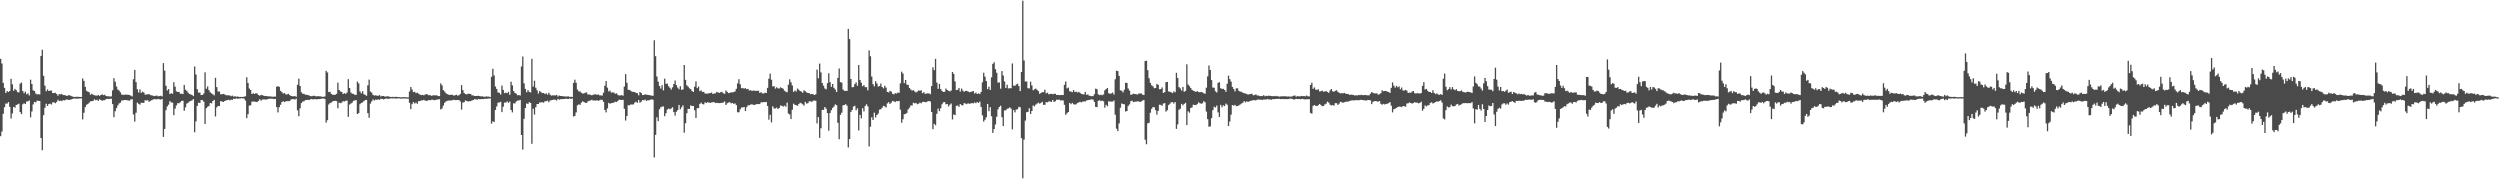 <?xml version="1.0" encoding="UTF-8"?>
<svg xmlns="http://www.w3.org/2000/svg" width="1920" height="150">
  <path d="M0 45.170h1v59.411H0zM1 48.785h1v52.216H1zM2 63.626h1v23.763H2zM3 67.507h1v14.821H3zM4 71.423h1v8.105H4zM5 69.920h1v9.661H5zM6 70.652h1v7.784H6zM7 69.840h1v12.210H7zM8 60.517h1v30.543H8zM9 64.791h1v22.329H9zM10 69.666h1v12.449H10zM11 68.234h1v14.495H11zM12 69.235h1v11.382H12zM13 70.755h1v9.435H13zM14 70.948h1v8.679H14zM15 64.185h1v21.876H15zM16 63.383h1v24.248H16zM17 69.895h1v10.168H17zM18 71.606h1v7.696H18zM19 70.366h1v9.499H19zM20 72.430h1v5.544H20zM21 71.665h1v6.150H21zM22 73.333h1v3.819H22zM23 61.208h1v28.891H23zM24 64.524h1v21.056H24zM25 69.373h1v10.817H25zM26 69.883h1v8.402H26zM27 71.841h1v6.836H27zM28 72.569h1v4.737H28zM29 72.280h1v5.135H29zM30 72.529h1v5.052H30zM31 42.941h1v63.038H31zM32 38.215h1v77.126H32zM33 58.216h1v30.265H33zM34 65.793h1v16.998H34zM35 70.110h1v9.570H35zM36 68.669h1v12.713H36zM37 69.900h1v10.015H37zM38 69.599h1v10.039H38zM39 69.592h1v10.665H39zM40 71.427h1v7.209H40zM41 71.477h1v7.114H41zM42 71.272h1v8.040H42zM43 72.132h1v6.213H43zM44 73.525h1v3.102H44zM45 72.253h1v5.306H45zM46 72.505h1v4.821H46zM47 72.104h1v5.570H47zM48 73.007h1v3.869H48zM49 72.998h1v4.164H49zM50 73.341h1v3.336H50zM51 73.727h1v2.561H51zM52 73.132h1v3.611H52zM53 73.161h1v3.525H53zM54 73.609h1v2.839H54zM55 74.069h1v2.003H55zM56 74.342h1v1.311H56zM57 74.473h1v1.195H57zM58 74.267h1v1.495H58zM59 74.329h1v1.426H59zM60 74.341h1v1.387H60zM61 74.507h1v1.049H61zM62 74.427h1v1.160H62zM63 60.218h1v31.463H63zM64 62.093h1v24.497H64zM65 66.718h1v15.554H65zM66 69.749h1v10.755H66zM67 70.404h1v9.526H67zM68 70.855h1v8.022H68zM69 72.766h1v5.068H69zM70 71.963h1v5.750H70zM71 72.688h1v4.889H71zM72 73.152h1v3.150H72zM73 73.391h1v3.606H73zM74 73.471h1v3.117H74zM75 72.974h1v4.543H75zM76 73.693h1v2.553H76zM77 72.840h1v3.998H77zM78 72.521h1v4.779H78zM79 73.057h1v3.966H79zM80 72.777h1v4.186H80zM81 73.726h1v2.341H81zM82 73.964h1v1.938H82zM83 73.928h1v2.141H83zM84 74.178h1v1.650H84zM85 73.988h1v1.854H85zM86 69.360h1v10.617H86zM87 60.055h1v29.935H87zM88 62.765h1v22.676H88zM89 66.429h1v16.638H89zM90 68.777h1v12.205H90zM91 69.607h1v9.830H91zM92 70.907h1v7.962H92zM93 72.678h1v4.517H93zM94 72.797h1v4.322H94zM95 72.870h1v3.953H95zM96 72.667h1v4.100H96zM97 72.701h1v4.313H97zM98 72.754h1v4.361H98zM99 72.968h1v4.388H99zM100 73.450h1v2.951H100zM101 74.013h1v2.147H101zM102 60.873h1v27.025H102zM103 53.633h1v39.734H103zM104 63.062h1v23.498H104zM105 68.568h1v10.271H105zM106 71.083h1v8.646H106zM107 68.676h1v11.686H107zM108 71.335h1v7.532H108zM109 70.394h1v8.634H109zM110 71.004h1v7.960H110zM111 72.699h1v4.294H111zM112 72.530h1v4.628H112zM113 72.430h1v4.531H113zM114 72.223h1v6.002H114zM115 73.042h1v4.474H115zM116 73.234h1v3.718H116zM117 73.452h1v3.046H117zM118 73.841h1v2.234H118zM119 73.559h1v2.673H119zM120 73.390h1v2.952H120zM121 73.963h1v2.015H121zM122 73.781h1v2.522H122zM123 73.549h1v2.920H123zM124 74.019h1v2.015H124zM125 48.448h1v56.738H125zM126 54.296h1v44.732H126zM127 65.863h1v18.748H127zM128 69.462h1v12.245H128zM129 68.387h1v12.009H129zM130 72.245h1v5.410H130zM131 71.580h1v7.118H131zM132 71.995h1v6.840H132zM133 63.126h1v25.343H133zM134 66.559h1v16.882H134zM135 70.120h1v10.893H135zM136 70.668h1v8.590H136zM137 70.528h1v8.792H137zM138 72.001h1v6.479H138zM139 71.950h1v5.551H139zM140 72.226h1v5.133H140zM141 65.223h1v19.883H141zM142 68.842h1v13.580H142zM143 69.821h1v9.723H143zM144 71.162h1v7.750H144zM145 72.119h1v5.879H145zM146 72.556h1v4.945H146zM147 72.923h1v4.205H147zM148 73.791h1v2.290H148zM149 51.070h1v50.498H149zM150 57.242h1v36.003H150zM151 68.526h1v12.814H151zM152 71.136h1v7.712H152zM153 71.143h1v7.960H153zM154 72.995h1v3.856H154zM155 72.907h1v3.978H155zM156 71.837h1v6.313H156zM157 55.551h1v39.613H157zM158 68.129h1v14.980H158zM159 66.406h1v15.613H159zM160 69.261h1v12.102H160zM161 70.933h1v8.175H161zM162 71.709h1v7.718H162zM163 72.404h1v5.159H163zM164 73.246h1v3.434H164zM165 59.745h1v29.685H165zM166 66.930h1v15.565H166zM167 70.294h1v11.069H167zM168 70.266h1v11.185H168zM169 72.328h1v5.362H169zM170 72.450h1v5.455H170zM171 72.089h1v6.242H171zM172 72.425h1v5.186H172zM173 73.121h1v4.102H173zM174 73.189h1v3.736H174zM175 73.210h1v3.368H175zM176 73.324h1v3.757H176zM177 73.867h1v2.669H177zM178 73.412h1v3.264H178zM179 74.175h1v1.598H179zM180 73.956h1v2.061H180zM181 74.313h1v1.257H181zM182 74.041h1v1.781H182zM183 74.421h1v1.242H183zM184 74.408h1v1.226H184zM185 74.465h1v1.011H185zM186 74.459h1v1.038H186zM187 74.249h1v1.479H187zM188 73.921h1v3.322H188zM189 59.315h1v31.480H189zM190 63.672h1v24.014H190zM191 68.018h1v13.062H191zM192 69.118h1v11.731H192zM193 72.178h1v5.851H193zM194 71.574h1v6.492H194zM195 72.117h1v5.809H195zM196 71.597h1v6.687H196zM197 71.840h1v6.571H197zM198 72.953h1v4.496H198zM199 73.503h1v2.739H199zM200 72.859h1v4.527H200zM201 73.126h1v3.333H201zM202 73.480h1v2.869H202zM203 73.756h1v2.647H203zM204 73.734h1v2.755H204zM205 73.982h1v2.203H205zM206 73.940h1v2.013H206zM207 74.075h1v1.652H207zM208 74.112h1v1.696H208zM209 74.291h1v1.544H209zM210 74.197h1v1.942H210zM211 74.209h1v1.699H211zM212 66.688h1v15.605H212zM213 66.140h1v20.205H213zM214 66.727h1v15.597H214zM215 69.757h1v10.734H215zM216 70.738h1v7.652H216zM217 71.861h1v5.855H217zM218 71.371h1v6.994H218zM219 72.487h1v5.405H219zM220 72.474h1v5.120H220zM221 72.052h1v5.654H221zM222 73.017h1v4.529H222zM223 73.733h1v2.689H223zM224 73.867h1v2.283H224zM225 73.989h1v2.162H225zM226 73.771h1v2.679H226zM227 74.316h1v1.410H227zM228 65.098h1v19.653H228zM229 60.366h1v28.910H229zM230 66.065h1v17.070H230zM231 70.864h1v8.293H231zM232 71.985h1v6.037H232zM233 72.034h1v5.710H233zM234 72.767h1v4.174H234zM235 72.750h1v3.985H235zM236 73.026h1v3.609H236zM237 73.352h1v3.518H237zM238 73.836h1v2.349H238zM239 73.859h1v2.293H239zM240 73.565h1v2.813H240zM241 73.591h1v2.560H241zM242 73.943h1v2.215H242zM243 73.972h1v2.352H243zM244 73.849h1v2.212H244zM245 73.966h1v2.161H245zM246 74.049h1v1.806H246zM247 74.324h1v1.339H247zM248 74.361h1v1.296H248zM249 74.091h1v1.884H249zM250 54.450h1v39.721H250zM251 55.633h1v36.679H251zM252 70.725h1v9.483H252zM253 70.490h1v8.686H253zM254 72.130h1v6.563H254zM255 72.760h1v5.140H255zM256 72.854h1v4.718H256zM257 72.693h1v4.734H257zM258 72.054h1v5.636H258zM259 63.449h1v19.681H259zM260 69.136h1v9.725H260zM261 70.214h1v9.021H261zM262 70.634h1v8.184H262zM263 72.204h1v5.506H263zM264 71.529h1v6.376H264zM265 72.093h1v5.343H265zM266 71.057h1v6.200H266zM267 60.836h1v28.926H267zM268 67.576h1v12.739H268zM269 71.001h1v8.550H269zM270 71.985h1v6.823H270zM271 72.031h1v5.386H271zM272 72.803h1v4.365H272zM273 72.869h1v3.997H273zM274 62.624h1v24.939H274zM275 64.074h1v22.768H275zM276 70.209h1v9.800H276zM277 71.693h1v7.358H277zM278 70.115h1v8.510H278zM279 72.400h1v5.271H279zM280 72.835h1v4.034H280zM281 73.579h1v3.122H281zM282 65.539h1v21.332H282zM283 61.122h1v29.290H283zM284 70.324h1v9.241H284zM285 71.176h1v6.703H285zM286 72.852h1v3.542H286zM287 73.431h1v3.768H287zM288 73.186h1v3.320H288zM289 73.491h1v3.153H289zM290 73.562h1v2.751H290zM291 73.032h1v3.595H291zM292 74.062h1v1.750H292zM293 73.658h1v2.342H293zM294 73.715h1v2.630H294zM295 74.066h1v2.003H295zM296 74.174h1v1.447H296zM297 73.902h1v1.906H297zM298 74.089h1v1.826H298zM299 74.359h1v1.258H299zM300 74.551h1v1.045H300zM301 74.347h1v1.241H301zM302 74.606h1v1.000H302zM303 74.334h1v1.258H303zM304 74.406h1v1.314H304zM305 74.500h1v1.012H305zM306 74.476h1v1.000H306zM307 74.766h1v1.000H307zM308 74.702h1v1.000H308zM309 74.673h1v1.000H309zM310 74.573h1v1.000H310zM311 74.670h1v1.000H311zM312 74.740h1v1.000H312zM313 74.792h1v1.000H313zM314 70.242h1v8.734H314zM315 66.837h1v16.980H315zM316 68.699h1v11.284H316zM317 70.755h1v7.623H317zM318 70.464h1v9.063H318zM319 71.600h1v7.153H319zM320 71.093h1v8.631H320zM321 71.935h1v5.737H321zM322 72.582h1v5.069H322zM323 73.061h1v4.033H323zM324 72.793h1v4.337H324zM325 73.224h1v3.446H325zM326 72.643h1v4.605H326zM327 72.255h1v5.220H327zM328 72.586h1v4.651H328zM329 73.193h1v3.598H329zM330 73.045h1v3.966H330zM331 73.628h1v3.007H331zM332 73.246h1v3.349H332zM333 73.097h1v3.980H333zM334 73.336h1v3.371H334zM335 73.167h1v3.505H335zM336 73.797h1v2.416H336zM337 73.823h1v2.410H337zM338 64.033h1v20.027H338zM339 65.587h1v17.733H339zM340 69.281h1v11.842H340zM341 70.235h1v8.650H341zM342 71.597h1v6.366H342zM343 72.293h1v5.113H343zM344 72.730h1v4.463H344zM345 72.877h1v4.275H345zM346 72.782h1v4.299H346zM347 72.740h1v4.267H347zM348 73.424h1v3.170H348zM349 73.178h1v3.708H349zM350 72.778h1v4.072H350zM351 73.406h1v3.318H351zM352 73.092h1v3.736H352zM353 72.193h1v5.697H353zM354 65.351h1v18.816H354zM355 69.218h1v9.594H355zM356 71.363h1v7.121H356zM357 72.266h1v4.819H357zM358 72.483h1v5.126H358zM359 71.997h1v5.989H359zM360 72.044h1v5.656H360zM361 72.216h1v5.459H361zM362 73.283h1v3.851H362zM363 73.221h1v3.574H363zM364 73.751h1v2.413H364zM365 73.738h1v2.570H365zM366 73.631h1v2.936H366zM367 73.644h1v2.411H367zM368 73.791h1v2.442H368zM369 74.109h1v1.974H369zM370 73.945h1v2.133H370zM371 74.288h1v1.801H371zM372 74.269h1v1.511H372zM373 74.012h1v1.942H373zM374 74.185h1v1.589H374zM375 74.210h1v1.453H375zM376 74.515h1v1.000H376zM377 58.991h1v35.963H377zM378 52.807h1v40.349H378zM379 57.938h1v35.818H379zM380 66.410h1v18.000H380zM381 68.316h1v13.425H381zM382 70.983h1v7.873H382zM383 71.314h1v7.402H383zM384 72.589h1v5.596H384zM385 65.692h1v20.413H385zM386 69.026h1v12.941H386zM387 71.540h1v7.247H387zM388 71.095h1v7.678H388zM389 71.601h1v6.275H389zM390 70.518h1v8.428H390zM391 72.766h1v5.237H391zM392 62.786h1v21.710H392zM393 65.528h1v20.816H393zM394 69.891h1v9.440H394zM395 71.305h1v8.173H395zM396 71.957h1v5.969H396zM397 73.177h1v4.102H397zM398 72.981h1v4.200H398zM399 73.372h1v3.355H399zM400 51.024h1v52.639H400zM401 43.417h1v71.478H401zM402 64.000h1v27.245H402zM403 68.246h1v14.729H403zM404 70.841h1v8.600H404zM405 69.232h1v10.581H405zM406 70.553h1v7.874H406zM407 71.014h1v8.111H407zM408 45.212h1v65.217H408zM409 66.531h1v16.954H409zM410 62.011h1v25.987H410zM411 67.389h1v14.934H411zM412 69.323h1v10.599H412zM413 71.833h1v8.046H413zM414 69.903h1v8.805H414zM415 70.741h1v7.900H415zM416 71.550h1v6.917H416zM417 71.384h1v7.510H417zM418 72.251h1v5.586H418zM419 71.617h1v6.088H419zM420 72.730h1v4.528H420zM421 71.223h1v7.337H421zM422 72.706h1v4.518H422zM423 73.429h1v3.537H423zM424 73.239h1v3.515H424zM425 73.221h1v3.246H425zM426 73.331h1v3.382H426zM427 72.852h1v4.360H427zM428 74.087h1v1.826H428zM429 73.376h1v3.203H429zM430 73.715h1v2.456H430zM431 73.692h1v2.512H431zM432 74.008h1v2.041H432zM433 73.961h1v2.059H433zM434 74.142h1v1.586H434zM435 74.088h1v1.820H435zM436 73.981h1v2.030H436zM437 74.427h1v1.122H437zM438 74.302h1v1.617H438zM439 74.465h1v1.208H439zM440 63.645h1v25.875H440zM441 61.167h1v27.893H441zM442 63.556h1v22.774H442zM443 68.752h1v12.213H443zM444 70.166h1v9.971H444zM445 70.294h1v10.258H445zM446 71.231h1v7.636H446zM447 71.859h1v5.980H447zM448 71.751h1v6.585H448zM449 71.144h1v7.794H449zM450 70.992h1v8.051H450zM451 72.565h1v5.321H451zM452 72.542h1v4.862H452zM453 72.740h1v4.455H453zM454 73.200h1v3.430H454zM455 72.790h1v4.439H455zM456 72.507h1v4.629H456zM457 72.397h1v4.915H457zM458 72.875h1v4.080H458zM459 72.488h1v4.961H459zM460 73.238h1v3.769H460zM461 73.247h1v3.364H461zM462 73.369h1v3.312H462zM463 71.156h1v7.090H463zM464 65.863h1v18.584H464zM465 62.272h1v24.057H465zM466 67.253h1v15.981H466zM467 70.175h1v8.822H467zM468 69.588h1v10.142H468zM469 71.122h1v8.052H469zM470 70.896h1v8.170H470zM471 71.118h1v7.611H471zM472 72.024h1v6.122H472zM473 71.611h1v6.762H473zM474 72.822h1v4.673H474zM475 73.367h1v3.166H475zM476 73.274h1v3.445H476zM477 72.997h1v3.875H477zM478 73.528h1v3.134H478zM479 66.483h1v17.061H479zM480 56.941h1v35.608H480zM481 63.593h1v25.420H481zM482 68.933h1v11.861H482zM483 69.093h1v11.809H483zM484 69.785h1v10.381H484zM485 70.490h1v9.854H485zM486 70.570h1v9.581H486zM487 70.760h1v8.111H487zM488 71.329h1v6.817H488zM489 71.615h1v7.353H489zM490 73.234h1v3.616H490zM491 70.657h1v8.235H491zM492 71.484h1v6.573H492zM493 73.007h1v3.830H493zM494 72.872h1v4.162H494zM495 72.511h1v3.921H495zM496 72.633h1v4.881H496zM497 72.906h1v4.085H497zM498 72.984h1v4.047H498zM499 73.256h1v3.340H499zM500 73.439h1v2.859H500zM501 73.554h1v3.052H501zM502 30.949h1v89.982H502zM503 43.182h1v60.400H503zM504 58.747h1v31.373H504zM505 62.741h1v30.306H505zM506 66.017h1v17.928H506zM507 68.015h1v14.398H507zM508 65.436h1v16.393H508zM509 69.353h1v12.431H509zM510 60.433h1v28.813H510zM511 64.345h1v22.610H511zM512 64.216h1v19.962H512zM513 66.249h1v17.097H513zM514 67.441h1v16.474H514zM515 68.837h1v14.453H515zM516 67.057h1v15.334H516zM517 64.497h1v21.588H517zM518 61.849h1v26.951H518zM519 65.403h1v20.397H519zM520 67.285h1v17.295H520zM521 68.574h1v12.027H521zM522 66.182h1v17.747H522zM523 68.968h1v13.452H523zM524 68.684h1v12.246H524zM525 49.898h1v52.000H525zM526 61.353h1v33.304H526zM527 65.541h1v21.408H527zM528 66.507h1v17.113H528zM529 67.801h1v15.878H529zM530 68.475h1v12.410H530zM531 69.912h1v11.565H531zM532 70.675h1v10.728H532zM533 66.571h1v18.133H533zM534 62.493h1v28.075H534zM535 67.668h1v15.424H535zM536 66.476h1v16.578H536zM537 69.974h1v9.851H537zM538 69.408h1v9.438H538zM539 70.659h1v9.292H539zM540 70.505h1v9.678H540zM541 71.793h1v6.723H541zM542 71.922h1v7.236H542zM543 71.902h1v6.613H543zM544 71.651h1v7.088H544zM545 71.454h1v7.584H545zM546 71.046h1v7.613H546zM547 72.206h1v6.266H547zM548 71.802h1v6.619H548zM549 71.692h1v7.461H549zM550 70.582h1v8.387H550zM551 71.022h1v8.137H551zM552 71.324h1v7.870H552zM553 70.810h1v8.275H553zM554 70.495h1v8.441H554zM555 71.568h1v7.152H555zM556 72.080h1v5.829H556zM557 69.509h1v11.154H557zM558 70.490h1v8.875H558zM559 71.546h1v7.216H559zM560 71.319h1v7.185H560zM561 70.876h1v8.523H561zM562 70.952h1v8.125H562zM563 70.719h1v9.065H563zM564 70.181h1v9.224H564zM565 68.221h1v12.546H565zM566 64.008h1v22.226H566zM567 60.838h1v25.430H567zM568 64.693h1v19.293H568zM569 67.747h1v14.850H569zM570 67.702h1v14.765H570zM571 68.036h1v14.134H571zM572 67.689h1v17.621H572zM573 68.508h1v13.830H573zM574 68.270h1v12.618H574zM575 69.544h1v11.255H575zM576 69.166h1v11.110H576zM577 69.950h1v10.201H577zM578 69.493h1v10.965H578zM579 69.650h1v11.028H579zM580 69.858h1v10.309H580zM581 69.754h1v10.070H581zM582 69.638h1v10.332H582zM583 71.339h1v8.519H583zM584 70.779h1v7.831H584zM585 71.715h1v6.948H585zM586 71.756h1v6.619H586zM587 71.216h1v7.267H587zM588 71.403h1v6.861H588zM589 67.492h1v13.925H589zM590 60.428h1v31.472H590zM591 56.559h1v31.604H591zM592 61.261h1v32.758H592zM593 66.429h1v15.240H593zM594 66.096h1v17.141H594zM595 68.044h1v15.242H595zM596 67.030h1v15.615H596zM597 67.851h1v15.894H597zM598 67.980h1v14.895H598zM599 67.025h1v14.003H599zM600 67.564h1v13.710H600zM601 68.197h1v13.670H601zM602 69.696h1v11.405H602zM603 70.421h1v11.553H603zM604 70.878h1v7.972H604zM605 65.018h1v22.194H605zM606 60.943h1v26.944H606zM607 63.219h1v28.248H607zM608 65.637h1v18.642H608zM609 70.575h1v9.021H609zM610 69.518h1v11.022H610zM611 70.260h1v10.537H611zM612 68.008h1v13.251H612zM613 68.979h1v10.957H613zM614 69.863h1v9.080H614zM615 70.374h1v9.007H615zM616 71.221h1v8.930H616zM617 69.337h1v11.773H617zM618 70.102h1v8.125H618zM619 70.962h1v8.583H619zM620 71.444h1v7.825H620zM621 71.533h1v6.289H621zM622 72.329h1v5.447H622zM623 72.152h1v6.150H623zM624 72.398h1v4.974H624zM625 72.944h1v4.234H625zM626 72.458h1v4.971H626zM627 53.446h1v41.333H627zM628 60.179h1v29.710H628zM629 48.827h1v57.079H629zM630 55.586h1v42.943H630zM631 63.737h1v20.706H631zM632 65.797h1v18.576H632zM633 67.947h1v14.220H633zM634 68.620h1v14.877H634zM635 63.830h1v23.080H635zM636 56.265h1v44.120H636zM637 63.082h1v23.758H637zM638 66.674h1v17.960H638zM639 64.495h1v18.349H639zM640 67.424h1v14.411H640zM641 68.737h1v11.432H641zM642 70.661h1v10.137H642zM643 59.782h1v34.549H643zM644 52.605h1v54.355H644zM645 63.058h1v25.177H645zM646 63.478h1v23.072H646zM647 68.749h1v12.164H647zM648 69.715h1v10.914H648zM649 69.796h1v10.201H649zM650 69.817h1v11.404H650zM651 22.245h1v91.016H651zM652 30.022h1v76.774H652zM653 60.651h1v25.336H653zM654 67.001h1v17.407H654zM655 66.882h1v14.927H655zM656 64.606h1v16.626H656zM657 63.300h1v21.395H657zM658 65.837h1v17.349H658zM659 49.939h1v50.272H659zM660 61.414h1v26.821H660zM661 63.524h1v27.393H661zM662 66.277h1v16.871H662zM663 65.351h1v20.254H663zM664 66.938h1v14.397H664zM665 66.965h1v13.107H665zM666 69.364h1v12.301H666zM667 38.686h1v73.797H667zM668 43.205h1v54.131H668zM669 58.772h1v31.355H669zM670 64.605h1v27.537H670zM671 66.282h1v20.222H671zM672 62.393h1v27.843H672zM673 64.101h1v24.197H673zM674 66.575h1v20.614H674zM675 66.034h1v18.211H675zM676 64.221h1v19.704H676zM677 66.834h1v15.957H677zM678 67.892h1v13.344H678zM679 65.824h1v15.954H679zM680 67.286h1v15.234H680zM681 70.607h1v8.820H681zM682 70.985h1v7.504H682zM683 69.738h1v10.111H683zM684 70.333h1v8.449H684zM685 71.974h1v5.551H685zM686 72.443h1v5.397H686zM687 71.530h1v6.884H687zM688 71.898h1v5.730H688zM689 71.063h1v6.757H689zM690 71.248h1v6.234H690zM691 64.015h1v20.200H691zM692 55.055h1v39.195H692zM693 56.533h1v35.067H693zM694 63.841h1v23.892H694zM695 61.452h1v26.049H695zM696 64.978h1v21.690H696zM697 65.216h1v18.779H697zM698 67.514h1v15.212H698zM699 68.762h1v12.260H699zM700 69.604h1v11.442H700zM701 69.226h1v9.691H701zM702 70.229h1v9.187H702zM703 71.012h1v7.980H703zM704 70.356h1v9.668H704zM705 69.603h1v10.011H705zM706 69.583h1v9.230H706zM707 69.379h1v9.970H707zM708 71.563h1v6.742H708zM709 70.768h1v7.417H709zM710 72.038h1v6.475H710zM711 71.856h1v6.576H711zM712 71.702h1v6.143H712zM713 71.710h1v5.878H713zM714 72.344h1v5.644H714zM715 66.089h1v19.940H715zM716 51.640h1v47.597H716zM717 53.843h1v41.304H717zM718 45.200h1v50.986H718zM719 63.371h1v24.026H719zM720 68.209h1v15.192H720zM721 64.447h1v20.951H721zM722 68.332h1v14.805H722zM723 69.815h1v10.319H723zM724 70.592h1v8.013H724zM725 70.525h1v7.885H725zM726 68.000h1v12.143H726zM727 69.112h1v10.784H727zM728 69.737h1v12.016H728zM729 70.214h1v10.215H729zM730 69.545h1v9.956H730zM731 55.314h1v36.460H731zM732 56.740h1v31.177H732zM733 62.562h1v25.867H733zM734 69.146h1v12.159H734zM735 68.922h1v12.058H735zM736 67.535h1v14.513H736zM737 70.364h1v9.510H737zM738 68.010h1v12.758H738zM739 69.602h1v11.273H739zM740 70.558h1v8.640H740zM741 69.788h1v9.708H741zM742 69.775h1v10.199H742zM743 70.260h1v9.049H743zM744 70.787h1v8.940H744zM745 70.670h1v8.790H745zM746 70.271h1v8.888H746zM747 69.880h1v9.551H747zM748 71.845h1v6.783H748zM749 71.057h1v8.270H749zM750 72.202h1v6.151H750zM751 71.726h1v7.344H751zM752 72.224h1v5.806H752zM753 70.626h1v11.489H753zM754 63.255h1v25.323H754zM755 55.875h1v37.497H755zM756 58.900h1v33.052H756zM757 62.277h1v27.788H757zM758 68.444h1v11.390H758zM759 66.586h1v18.856H759zM760 69.088h1v13.231H760zM761 59.397h1v29.895H761zM762 49.065h1v53.028H762zM763 47.806h1v51.325H763zM764 53.146h1v42.510H764zM765 55.859h1v33.769H765zM766 63.444h1v20.508H766zM767 63.259h1v18.884H767zM768 68.110h1v13.090H768zM769 54.589h1v35.402H769zM770 58.020h1v38.810H770zM771 62.510h1v22.317H771zM772 67.532h1v17.156H772zM773 65.099h1v18.455H773zM774 67.939h1v15.316H774zM775 67.676h1v14.816H775zM776 67.803h1v15.593H776zM777 48.741h1v50.656H777zM778 65.671h1v18.870H778zM779 65.937h1v20.384H779zM780 64.875h1v19.305H780zM781 64.303h1v19.571H781zM782 66.103h1v15.943H782zM783 69.959h1v12.448H783zM784 55.312h1v50.773H784zM785 0.494h1v136.453H785zM786 46.428h1v60.774H786zM787 62.600h1v30.026H787zM788 62.528h1v23.662H788zM789 67.749h1v18.155H789zM790 67.925h1v15.247H790zM791 62.740h1v24.792H791zM792 65.638h1v19.616H792zM793 69.323h1v11.660H793zM794 68.536h1v13.154H794zM795 67.971h1v12.346H795zM796 68.961h1v10.600H796zM797 69.974h1v8.854H797zM798 72.077h1v7.541H798zM799 71.303h1v7.698H799zM800 70.811h1v7.353H800zM801 70.771h1v9.752H801zM802 68.890h1v11.620H802zM803 71.669h1v6.730H803zM804 71.148h1v7.516H804zM805 72.456h1v5.474H805zM806 72.126h1v5.742H806zM807 72.038h1v6.307H807zM808 72.331h1v4.481H808zM809 72.029h1v6.251H809zM810 72.048h1v5.725H810zM811 72.957h1v3.613H811zM812 72.880h1v3.819H812zM813 73.046h1v3.418H813zM814 72.989h1v4.232H814zM815 72.891h1v4.155H815zM816 73.005h1v4.157H816zM817 65.152h1v15.357H817zM818 62.562h1v25.612H818zM819 67.865h1v19.047H819zM820 67.270h1v18.768H820zM821 70.070h1v9.005H821zM822 70.360h1v9.685H822zM823 70.810h1v8.190H823zM824 69.171h1v10.914H824zM825 70.670h1v9.623H825zM826 70.325h1v9.777H826zM827 71.000h1v8.164H827zM828 70.557h1v8.093H828zM829 71.288h1v6.891H829zM830 72.113h1v6.507H830zM831 72.346h1v5.701H831zM832 72.524h1v5.425H832zM833 70.603h1v7.280H833zM834 72.817h1v4.390H834zM835 72.451h1v4.472H835zM836 73.461h1v3.270H836zM837 73.641h1v2.828H837zM838 73.950h1v2.347H838zM839 73.799h1v2.743H839zM840 72.323h1v5.987H840zM841 68.041h1v14.101H841zM842 68.480h1v13.802H842zM843 72.459h1v4.961H843zM844 73.086h1v3.942H844zM845 72.712h1v4.937H845zM846 73.183h1v4.067H846zM847 72.489h1v5.358H847zM848 69.378h1v13.298H848zM849 68.467h1v12.042H849zM850 67.588h1v14.043H850zM851 71.634h1v6.129H851zM852 71.959h1v6.079H852zM853 71.762h1v6.290H853zM854 71.090h1v6.914H854zM855 72.648h1v4.513H855zM856 60.888h1v27.244H856zM857 54.343h1v44.455H857zM858 54.575h1v46.102H858zM859 58.289h1v36.464H859zM860 69.369h1v13.366H860zM861 69.663h1v9.806H861zM862 70.947h1v8.955H862zM863 68.924h1v11.187H863zM864 63.609h1v22.058H864zM865 63.650h1v21.575H865zM866 67.971h1v13.328H866zM867 69.657h1v10.470H867zM868 72.871h1v4.846H868zM869 72.452h1v4.848H869zM870 71.914h1v6.512H870zM871 72.186h1v5.964H871zM872 72.318h1v5.784H872zM873 72.649h1v5.157H873zM874 71.914h1v5.939H874zM875 71.727h1v6.648H875zM876 71.769h1v6.118H876zM877 72.645h1v4.596H877zM878 73.025h1v3.745H878zM879 46.850h1v60.450H879zM880 46.620h1v64.162H880zM881 53.925h1v40.770H881zM882 60.126h1v34.185H882zM883 63.685h1v22.913H883zM884 65.560h1v18.043H884zM885 66.295h1v15.923H885zM886 67.766h1v14.619H886zM887 67.560h1v16.998H887zM888 64.387h1v23.658H888zM889 65.187h1v20.032H889zM890 68.553h1v11.897H890zM891 68.399h1v12.151H891zM892 67.097h1v14.212H892zM893 71.350h1v8.166H893zM894 70.760h1v8.444H894zM895 63.091h1v22.690H895zM896 62.920h1v21.698H896zM897 70.247h1v10.477H897zM898 70.427h1v9.286H898zM899 70.879h1v7.656H899zM900 71.504h1v6.938H900zM901 70.190h1v9.310H901zM902 70.872h1v7.492H902zM903 55.894h1v43.058H903zM904 59.884h1v35.666H904zM905 66.912h1v17.394H905zM906 67.933h1v15.506H906zM907 69.579h1v10.198H907zM908 66.777h1v14.115H908zM909 70.502h1v9.338H909zM910 69.798h1v9.215H910zM911 49.387h1v46.674H911zM912 64.904h1v20.618H912zM913 66.145h1v20.372H913zM914 67.564h1v15.358H914zM915 69.029h1v13.473H915zM916 69.669h1v10.699H916zM917 70.097h1v10.541H917zM918 70.623h1v10.111H918zM919 69.948h1v10.022H919zM920 70.720h1v7.889H920zM921 70.883h1v8.368H921zM922 70.629h1v9.022H922zM923 70.969h1v8.393H923zM924 71.566h1v6.168H924zM925 72.019h1v6.554H925zM926 67.327h1v18.394H926zM927 58.676h1v32.842H927zM928 50.284h1v47.040H928zM929 53.763h1v43.300H929zM930 61.467h1v29.331H930zM931 67.232h1v17.400H931zM932 67.391h1v14.642H932zM933 70.103h1v12.467H933zM934 71.035h1v10.009H934zM935 63.636h1v22.678H935zM936 63.144h1v26.726H936zM937 67.758h1v12.789H937zM938 68.277h1v14.111H938zM939 68.182h1v12.731H939zM940 69.025h1v12.490H940zM941 70.433h1v9.126H941zM942 64.290h1v16.159H942zM943 58.074h1v38.671H943zM944 60.749h1v32.570H944zM945 62.707h1v25.376H945zM946 66.763h1v13.947H946zM947 68.310h1v12.818H947zM948 70.176h1v10.385H948zM949 67.832h1v13.740H949zM950 67.852h1v13.572H950zM951 69.836h1v11.123H951zM952 70.353h1v9.860H952zM953 70.491h1v9.022H953zM954 71.216h1v7.691H954zM955 71.578h1v6.053H955zM956 71.854h1v6.781H956zM957 72.086h1v5.661H957zM958 72.764h1v5.556H958zM959 72.279h1v5.475H959zM960 72.251h1v5.183H960zM961 72.000h1v5.256H961zM962 73.160h1v3.701H962zM963 73.016h1v3.967H963zM964 72.478h1v4.606H964zM965 73.246h1v3.290H965zM966 73.344h1v3.095H966zM967 73.818h1v2.733H967zM968 73.717h1v2.835H968zM969 73.822h1v2.973H969zM970 73.136h1v3.232H970zM971 73.943h1v2.497H971zM972 73.542h1v2.882H972zM973 73.801h1v2.155H973zM974 73.403h1v3.048H974zM975 73.615h1v2.794H975zM976 73.760h1v2.846H976zM977 73.868h1v2.199H977zM978 73.673h1v2.505H978zM979 73.949h1v2.077H979zM980 73.636h1v2.368H980zM981 73.976h1v1.976H981zM982 74.205h1v1.676H982zM983 74.033h1v2.076H983zM984 73.928h1v2.166H984zM985 73.925h1v2.101H985zM986 73.941h1v2.244H986zM987 73.934h1v2.153H987zM988 74.154h1v1.971H988zM989 74.037h1v2.036H989zM990 74.166h1v1.598H990zM991 74.192h1v1.524H991zM992 73.989h1v2.004H992zM993 73.532h1v2.896H993zM994 73.316h1v2.979H994zM995 74.310h1v1.599H995zM996 73.670h1v2.419H996zM997 74.042h1v1.918H997zM998 73.962h1v2.337H998zM999 73.651h1v2.404H999zM1000 73.853h1v2.073H1000zM1001 73.769h1v2.567H1001zM1002 73.975h1v2.330H1002zM1003 73.384h1v2.834H1003zM1004 73.910h1v2.308H1004zM1005 74.060h1v2.088H1005zM1006 65.229h1v21.525H1006zM1007 63.481h1v23.807H1007zM1008 68.204h1v13.121H1008zM1009 67.134h1v13.504H1009zM1010 68.890h1v12.426H1010zM1011 68.993h1v12.489H1011zM1012 68.574h1v12.209H1012zM1013 70.241h1v9.582H1013zM1014 70.035h1v10.697H1014zM1015 69.588h1v11.982H1015zM1016 70.418h1v11.002H1016zM1017 70.223h1v9.933H1017zM1018 69.947h1v9.688H1018zM1019 70.602h1v7.480H1019zM1020 71.340h1v7.472H1020zM1021 69.406h1v10.974H1021zM1022 68.347h1v12.661H1022zM1023 70.074h1v10.575H1023zM1024 70.457h1v10.688H1024zM1025 69.751h1v9.468H1025zM1026 69.281h1v9.976H1026zM1027 70.525h1v10.072H1027zM1028 71.278h1v8.332H1028zM1029 71.736h1v6.414H1029zM1030 71.528h1v7.018H1030zM1031 71.669h1v7.285H1031zM1032 71.264h1v7.208H1032zM1033 71.990h1v6.168H1033zM1034 72.106h1v5.988H1034zM1035 72.219h1v5.740H1035zM1036 72.931h1v4.632H1036zM1037 72.678h1v4.577H1037zM1038 72.776h1v4.246H1038zM1039 72.990h1v4.169H1039zM1040 73.305h1v3.771H1040zM1041 73.178h1v3.742H1041zM1042 73.292h1v3.634H1042zM1043 72.903h1v4.195H1043zM1044 73.099h1v3.650H1044zM1045 72.761h1v3.885H1045zM1046 73.113h1v3.761H1046zM1047 73.046h1v3.952H1047zM1048 72.964h1v4.177H1048zM1049 73.125h1v4.055H1049zM1050 73.230h1v3.527H1050zM1051 73.221h1v3.634H1051zM1052 71.961h1v5.089H1052zM1053 70.680h1v9.292H1053zM1054 71.324h1v6.839H1054zM1055 71.737h1v6.009H1055zM1056 71.749h1v5.826H1056zM1057 71.696h1v6.203H1057zM1058 72.686h1v5.388H1058zM1059 72.359h1v5.236H1059zM1060 71.522h1v8.202H1060zM1061 69.389h1v11.053H1061zM1062 70.108h1v9.641H1062zM1063 69.865h1v10.381H1063zM1064 69.835h1v9.994H1064zM1065 70.470h1v9.172H1065zM1066 70.627h1v8.616H1066zM1067 71.395h1v6.989H1067zM1068 67.506h1v13.648H1068zM1069 63.304h1v23.038H1069zM1070 65.768h1v18.096H1070zM1071 67.336h1v16.136H1071zM1072 65.964h1v16.877H1072zM1073 67.014h1v15.223H1073zM1074 66.344h1v15.467H1074zM1075 68.567h1v13.425H1075zM1076 67.244h1v15.041H1076zM1077 69.457h1v11.928H1077zM1078 69.535h1v12.071H1078zM1079 69.010h1v12.894H1079zM1080 69.695h1v9.807H1080zM1081 71.426h1v7.883H1081zM1082 70.999h1v7.717H1082zM1083 71.281h1v7.773H1083zM1084 70.301h1v9.310H1084zM1085 69.902h1v9.163H1085zM1086 71.566h1v6.971H1086zM1087 71.836h1v6.976H1087zM1088 71.537h1v7.290H1088zM1089 71.670h1v7.677H1089zM1090 71.825h1v7.158H1090zM1091 71.459h1v6.690H1091zM1092 65.951h1v19.094H1092zM1093 63.088h1v20.507H1093zM1094 68.764h1v12.181H1094zM1095 68.248h1v13.524H1095zM1096 69.722h1v11.284H1096zM1097 70.666h1v10.010H1097zM1098 70.626h1v8.402H1098zM1099 71.414h1v7.141H1099zM1100 69.305h1v10.231H1100zM1101 71.359h1v7.648H1101zM1102 72.296h1v6.032H1102zM1103 71.750h1v6.178H1103zM1104 72.545h1v5.468H1104zM1105 72.816h1v4.781H1105zM1106 72.246h1v4.829H1106zM1107 72.930h1v5.821H1107zM1108 60.488h1v30.422H1108zM1109 56.537h1v35.161H1109zM1110 66.632h1v17.968H1110zM1111 69.293h1v12.497H1111zM1112 68.469h1v14.000H1112zM1113 66.919h1v15.358H1113zM1114 68.679h1v11.646H1114zM1115 66.909h1v14.596H1115zM1116 68.632h1v13.076H1116zM1117 69.249h1v12.084H1117zM1118 68.501h1v11.710H1118zM1119 69.857h1v9.968H1119zM1120 70.052h1v11.026H1120zM1121 70.014h1v10.450H1121zM1122 69.404h1v10.635H1122zM1123 70.556h1v8.686H1123zM1124 70.797h1v8.438H1124zM1125 71.127h1v8.026H1125zM1126 70.629h1v8.614H1126zM1127 70.447h1v8.850H1127zM1128 70.689h1v8.441H1128zM1129 70.917h1v8.333H1129zM1130 71.456h1v6.984H1130zM1131 66.385h1v16.935H1131zM1132 58.662h1v36.127H1132zM1133 63.568h1v20.288H1133zM1134 64.662h1v19.560H1134zM1135 66.335h1v14.270H1135zM1136 66.548h1v17.080H1136zM1137 68.043h1v16.857H1137zM1138 69.593h1v10.458H1138zM1139 64.000h1v19.693H1139zM1140 59.840h1v33.811H1140zM1141 62.397h1v26.714H1141zM1142 66.168h1v18.371H1142zM1143 68.799h1v12.239H1143zM1144 68.834h1v12.784H1144zM1145 68.919h1v12.437H1145zM1146 70.035h1v9.059H1146zM1147 60.626h1v27.295H1147zM1148 51.983h1v44.836H1148zM1149 61.213h1v24.641H1149zM1150 66.476h1v17.135H1150zM1151 69.414h1v13.338H1151zM1152 66.821h1v16.585H1152zM1153 70.031h1v10.178H1153zM1154 69.823h1v9.602H1154zM1155 70.515h1v8.840H1155zM1156 69.632h1v10.781H1156zM1157 68.750h1v10.694H1157zM1158 71.205h1v9.139H1158zM1159 70.799h1v7.636H1159zM1160 70.361h1v7.770H1160zM1161 72.131h1v5.554H1161zM1162 70.705h1v7.657H1162zM1163 71.233h1v7.757H1163zM1164 71.604h1v5.838H1164zM1165 72.423h1v5.163H1165zM1166 71.782h1v5.571H1166zM1167 72.350h1v5.136H1167zM1168 72.161h1v5.297H1168zM1169 72.460h1v4.953H1169zM1170 72.297h1v4.960H1170zM1171 72.855h1v3.751H1171zM1172 73.446h1v3.353H1172zM1173 72.906h1v3.654H1173zM1174 73.496h1v3.015H1174zM1175 73.459h1v3.079H1175zM1176 73.192h1v3.455H1176zM1177 73.313h1v2.939H1177zM1178 71.227h1v7.240H1178zM1179 70.617h1v8.398H1179zM1180 72.488h1v5.529H1180zM1181 72.786h1v4.087H1181zM1182 73.045h1v3.654H1182zM1183 73.256h1v3.416H1183zM1184 73.557h1v3.172H1184zM1185 73.436h1v3.326H1185zM1186 71.635h1v6.347H1186zM1187 71.613h1v6.491H1187zM1188 71.680h1v6.698H1188zM1189 72.264h1v5.948H1189zM1190 71.768h1v6.625H1190zM1191 71.680h1v7.133H1191zM1192 71.615h1v6.930H1192zM1193 71.783h1v6.037H1193zM1194 66.733h1v16.939H1194zM1195 49.897h1v48.231H1195zM1196 60.710h1v32.835H1196zM1197 62.205h1v28.649H1197zM1198 65.626h1v18.046H1198zM1199 67.488h1v15.679H1199zM1200 65.892h1v16.558H1200zM1201 67.762h1v13.787H1201zM1202 69.922h1v11.826H1202zM1203 69.598h1v10.407H1203zM1204 70.370h1v9.111H1204zM1205 71.342h1v7.435H1205zM1206 70.587h1v8.102H1206zM1207 71.236h1v8.462H1207zM1208 71.184h1v7.233H1208zM1209 71.060h1v7.245H1209zM1210 70.874h1v7.887H1210zM1211 72.695h1v4.773H1211zM1212 72.794h1v4.254H1212zM1213 72.911h1v4.038H1213zM1214 73.083h1v3.613H1214zM1215 73.051h1v3.916H1215zM1216 73.128h1v3.863H1216zM1217 73.506h1v3.368H1217zM1218 59.111h1v28.246H1218zM1219 59.047h1v30.472H1219zM1220 65.807h1v18.388H1220zM1221 65.911h1v18.590H1221zM1222 66.510h1v16.127H1222zM1223 69.083h1v12.257H1223zM1224 70.315h1v10.147H1224zM1225 70.169h1v8.668H1225zM1226 69.634h1v9.436H1226zM1227 69.820h1v9.268H1227zM1228 71.099h1v7.313H1228zM1229 72.084h1v7.090H1229zM1230 72.193h1v6.690H1230zM1231 72.438h1v5.377H1231zM1232 72.049h1v5.769H1232zM1233 70.604h1v8.919H1233zM1234 45.637h1v51.815H1234zM1235 53.488h1v45.207H1235zM1236 59.318h1v32.209H1236zM1237 64.711h1v20.076H1237zM1238 63.852h1v20.136H1238zM1239 64.234h1v23.164H1239zM1240 67.384h1v15.964H1240zM1241 67.508h1v15.192H1241zM1242 66.852h1v14.663H1242zM1243 68.398h1v13.446H1243zM1244 68.286h1v11.789H1244zM1245 68.955h1v11.797H1245zM1246 69.274h1v10.896H1246zM1247 69.890h1v9.931H1247zM1248 69.655h1v10.488H1248zM1249 71.122h1v8.035H1249zM1250 71.017h1v7.854H1250zM1251 70.262h1v9.131H1251zM1252 70.046h1v8.998H1252zM1253 71.434h1v6.971H1253zM1254 71.184h1v7.897H1254zM1255 70.969h1v8.613H1255zM1256 71.872h1v6.069H1256zM1257 64.575h1v20.239H1257zM1258 58.911h1v35.593H1258zM1259 63.144h1v21.689H1259zM1260 66.226h1v18.141H1260zM1261 62.627h1v25.296H1261zM1262 62.213h1v28.233H1262zM1263 62.370h1v22.090H1263zM1264 66.638h1v16.128H1264zM1265 67.504h1v14.949H1265zM1266 69.412h1v12.290H1266zM1267 66.743h1v15.460H1267zM1268 68.713h1v13.911H1268zM1269 66.802h1v16.044H1269zM1270 67.203h1v15.374H1270zM1271 68.221h1v12.922H1271zM1272 69.950h1v9.769H1272zM1273 67.741h1v14.852H1273zM1274 67.978h1v13.130H1274zM1275 68.702h1v13.014H1275zM1276 69.197h1v11.870H1276zM1277 69.493h1v11.350H1277zM1278 70.093h1v10.297H1278zM1279 70.927h1v8.636H1279zM1280 71.755h1v5.828H1280zM1281 71.945h1v5.303H1281zM1282 72.471h1v5.018H1282zM1283 72.416h1v5.544H1283zM1284 71.890h1v6.398H1284zM1285 71.204h1v8.029H1285zM1286 71.792h1v6.872H1286zM1287 71.746h1v6.781H1287zM1288 72.155h1v5.594H1288zM1289 71.488h1v6.366H1289zM1290 72.283h1v5.180H1290zM1291 72.825h1v4.229H1291zM1292 72.873h1v4.739H1292zM1293 72.654h1v4.787H1293zM1294 72.578h1v4.432H1294zM1295 72.975h1v3.870H1295zM1296 73.278h1v3.325H1296zM1297 73.342h1v3.157H1297zM1298 73.440h1v3.404H1298zM1299 73.521h1v2.905H1299zM1300 73.726h1v2.596H1300zM1301 73.357h1v3.301H1301zM1302 73.473h1v3.390H1302zM1303 73.643h1v2.653H1303zM1304 71.441h1v7.277H1304zM1305 71.669h1v6.522H1305zM1306 72.393h1v5.369H1306zM1307 72.624h1v5.104H1307zM1308 72.802h1v4.587H1308zM1309 73.089h1v4.346H1309zM1310 72.945h1v4.404H1310zM1311 72.908h1v4.608H1311zM1312 73.008h1v4.202H1312zM1313 73.261h1v3.719H1313zM1314 73.345h1v3.499H1314zM1315 73.306h1v3.464H1315zM1316 73.404h1v3.303H1316zM1317 74.029h1v2.393H1317zM1318 73.944h1v2.178H1318zM1319 74.185h1v1.698H1319zM1320 54.109h1v42.907H1320zM1321 48.092h1v45.871H1321zM1322 61.966h1v29.015H1322zM1323 64.021h1v22.434H1323zM1324 66.787h1v17.976H1324zM1325 64.737h1v20.801H1325zM1326 67.785h1v13.207H1326zM1327 70.980h1v8.696H1327zM1328 70.366h1v9.920H1328zM1329 69.822h1v10.419H1329zM1330 71.505h1v7.907H1330zM1331 70.034h1v9.282H1331zM1332 70.740h1v8.633H1332zM1333 70.850h1v8.792H1333zM1334 72.065h1v5.441H1334zM1335 71.745h1v5.779H1335zM1336 71.868h1v6.190H1336zM1337 73.059h1v3.896H1337zM1338 73.065h1v3.901H1338zM1339 73.380h1v3.362H1339zM1340 73.787h1v2.505H1340zM1341 73.036h1v3.939H1341zM1342 72.649h1v4.662H1342zM1343 73.065h1v3.336H1343zM1344 58.479h1v28.391H1344zM1345 67.296h1v16.851H1345zM1346 69.793h1v11.617H1346zM1347 68.264h1v13.748H1347zM1348 67.881h1v13.685H1348zM1349 68.308h1v11.822H1349zM1350 70.129h1v8.531H1350zM1351 71.282h1v7.290H1351zM1352 72.044h1v6.938H1352zM1353 71.169h1v7.040H1353zM1354 71.012h1v8.296H1354zM1355 71.738h1v6.544H1355zM1356 72.645h1v5.035H1356zM1357 72.010h1v5.524H1357zM1358 72.384h1v5.464H1358zM1359 68.391h1v13.475H1359zM1360 57.990h1v33.525H1360zM1361 65.209h1v18.181H1361zM1362 66.127h1v17.622H1362zM1363 71.146h1v7.514H1363zM1364 71.347h1v8.241H1364zM1365 71.441h1v7.202H1365zM1366 70.435h1v8.114H1366zM1367 69.057h1v12.095H1367zM1368 70.341h1v9.569H1368zM1369 70.342h1v9.453H1369zM1370 72.178h1v6.670H1370zM1371 70.990h1v8.015H1371zM1372 71.751h1v6.377H1372zM1373 71.837h1v6.675H1373zM1374 71.824h1v6.457H1374zM1375 71.035h1v8.602H1375zM1376 71.536h1v6.896H1376zM1377 72.203h1v6.031H1377zM1378 72.374h1v5.649H1378zM1379 72.279h1v5.229H1379zM1380 72.323h1v5.440H1380zM1381 72.766h1v4.511H1381zM1382 73.074h1v3.734H1382zM1383 57.412h1v37.873H1383zM1384 54.566h1v40.987H1384zM1385 55.884h1v38.095H1385zM1386 57.099h1v31.851H1386zM1387 62.022h1v25.493H1387zM1388 61.313h1v28.404H1388zM1389 63.823h1v24.884H1389zM1390 64.071h1v20.398H1390zM1391 67.710h1v15.390H1391zM1392 68.220h1v14.498H1392zM1393 68.909h1v12.613H1393zM1394 67.754h1v14.329H1394zM1395 69.259h1v12.811H1395zM1396 68.432h1v12.663H1396zM1397 68.453h1v11.473H1397zM1398 69.817h1v10.269H1398zM1399 66.943h1v15.944H1399zM1400 67.582h1v15.596H1400zM1401 68.293h1v13.716H1401zM1402 66.772h1v15.264H1402zM1403 67.451h1v14.443H1403zM1404 69.681h1v12.102H1404zM1405 68.105h1v14.183H1405zM1406 68.566h1v13.626H1406zM1407 68.866h1v12.025H1407zM1408 68.883h1v12.349H1408zM1409 70.523h1v9.582H1409zM1410 70.386h1v8.703H1410zM1411 71.110h1v7.837H1411zM1412 72.442h1v4.754H1412zM1413 72.031h1v5.519H1413zM1414 71.682h1v6.948H1414zM1415 71.299h1v6.575H1415zM1416 72.060h1v5.852H1416zM1417 71.161h1v7.346H1417zM1418 72.262h1v6.084H1418zM1419 72.574h1v5.137H1419zM1420 72.707h1v4.781H1420zM1421 71.209h1v7.701H1421zM1422 71.420h1v7.291H1422zM1423 72.566h1v5.419H1423zM1424 72.899h1v4.816H1424zM1425 72.305h1v4.661H1425zM1426 72.094h1v5.236H1426zM1427 72.375h1v4.956H1427zM1428 73.075h1v4.187H1428zM1429 73.374h1v3.788H1429zM1430 71.900h1v6.386H1430zM1431 73.030h1v3.678H1431zM1432 73.400h1v3.214H1432zM1433 73.642h1v3.046H1433zM1434 73.427h1v2.692H1434zM1435 73.738h1v2.974H1435zM1436 73.245h1v3.387H1436zM1437 73.532h1v3.114H1437zM1438 73.525h1v3.055H1438zM1439 73.369h1v3.261H1439zM1440 73.230h1v3.306H1440zM1441 73.689h1v3.025H1441zM1442 73.571h1v2.959H1442zM1443 73.643h1v2.729H1443zM1444 73.640h1v3.155H1444zM1445 73.597h1v3.687H1445zM1446 63.907h1v22.358H1446zM1447 67.336h1v16.108H1447zM1448 69.589h1v11.019H1448zM1449 68.239h1v13.751H1449zM1450 69.939h1v9.880H1450zM1451 72.037h1v6.781H1451zM1452 71.157h1v7.022H1452zM1453 71.500h1v6.944H1453zM1454 71.857h1v5.789H1454zM1455 71.753h1v6.163H1455zM1456 71.574h1v6.802H1456zM1457 72.044h1v5.675H1457zM1458 72.203h1v6.522H1458zM1459 71.900h1v5.975H1459zM1460 72.412h1v5.019H1460zM1461 72.213h1v5.250H1461zM1462 73.206h1v4.148H1462zM1463 73.451h1v3.692H1463zM1464 72.917h1v4.113H1464zM1465 72.995h1v4.272H1465zM1466 73.593h1v3.469H1466zM1467 73.624h1v2.780H1467zM1468 73.526h1v3.175H1468zM1469 73.435h1v3.115H1469zM1470 73.331h1v3.466H1470zM1471 74.009h1v2.692H1471zM1472 74.001h1v2.077H1472zM1473 74.025h1v1.923H1473zM1474 73.772h1v2.006H1474zM1475 74.070h1v1.705H1475zM1476 74.376h1v1.301H1476zM1477 72.887h1v4.539H1477zM1478 70.700h1v8.262H1478zM1479 71.893h1v6.161H1479zM1480 72.291h1v5.191H1480zM1481 73.293h1v3.797H1481zM1482 73.214h1v3.769H1482zM1483 72.672h1v4.423H1483zM1484 72.762h1v3.921H1484zM1485 73.468h1v2.764H1485zM1486 73.801h1v2.656H1486zM1487 73.598h1v2.731H1487zM1488 73.085h1v3.808H1488zM1489 73.577h1v3.406H1489zM1490 73.737h1v2.531H1490zM1491 74.068h1v1.866H1491zM1492 74.190h1v1.530H1492zM1493 72.833h1v4.103H1493zM1494 73.865h1v2.297H1494zM1495 73.200h1v3.690H1495zM1496 73.945h1v1.733H1496zM1497 74.343h1v1.380H1497zM1498 74.402h1v1.226H1498zM1499 74.480h1v1.000H1499zM1500 74.320h1v1.395H1500zM1501 74.409h1v1.206H1501zM1502 74.577h1v1.000H1502zM1503 74.713h1v1.000H1503zM1504 74.630h1v1.000H1504zM1505 74.552h1v1.000H1505zM1506 74.650h1v1.000H1506zM1507 74.630h1v1.000H1507zM1508 54.316h1v40.472H1508zM1509 41.076h1v63.811H1509zM1510 47.571h1v54.851H1510zM1511 56.307h1v32.797H1511zM1512 58.694h1v33.561H1512zM1513 60.845h1v29.757H1513zM1514 63.263h1v24.243H1514zM1515 60.106h1v30.769H1515zM1516 64.301h1v27.040H1516zM1517 64.187h1v22.204H1517zM1518 65.982h1v18.746H1518zM1519 62.444h1v27.110H1519zM1520 62.652h1v25.445H1520zM1521 64.864h1v17.876H1521zM1522 65.254h1v17.590H1522zM1523 67.091h1v16.343H1523zM1524 64.827h1v20.858H1524zM1525 66.249h1v18.274H1525zM1526 67.105h1v15.309H1526zM1527 67.538h1v14.406H1527zM1528 66.586h1v14.648H1528zM1529 66.557h1v15.020H1529zM1530 68.633h1v13.296H1530zM1531 67.534h1v14.218H1531zM1532 69.728h1v13.311H1532zM1533 56.647h1v34.986H1533zM1534 61.670h1v24.763H1534zM1535 67.004h1v16.373H1535zM1536 67.759h1v13.183H1536zM1537 67.945h1v12.121H1537zM1538 68.388h1v11.926H1538zM1539 68.377h1v12.072H1539zM1540 65.033h1v21.429H1540zM1541 55.413h1v42.567H1541zM1542 55.887h1v36.947H1542zM1543 63.178h1v23.374H1543zM1544 69.637h1v12.224H1544zM1545 70.649h1v9.357H1545zM1546 69.306h1v11.352H1546zM1547 70.855h1v8.992H1547zM1548 69.871h1v9.038H1548zM1549 71.453h1v6.699H1549zM1550 69.815h1v8.915H1550zM1551 72.405h1v6.447H1551zM1552 71.011h1v7.293H1552zM1553 71.507h1v6.820H1553zM1554 71.882h1v6.094H1554zM1555 68.350h1v14.904H1555zM1556 63.706h1v25.567H1556zM1557 54.938h1v42.790H1557zM1558 57.709h1v29.023H1558zM1559 67.853h1v14.036H1559zM1560 66.288h1v15.645H1560zM1561 67.668h1v15.120H1561zM1562 70.474h1v10.474H1562zM1563 69.077h1v12.634H1563zM1564 67.183h1v16.377H1564zM1565 67.888h1v13.430H1565zM1566 68.400h1v14.838H1566zM1567 68.770h1v11.667H1567zM1568 69.752h1v9.921H1568zM1569 70.702h1v8.006H1569zM1570 70.593h1v8.742H1570zM1571 56.205h1v38.595H1571zM1572 56.084h1v44.725H1572zM1573 55.314h1v39.297H1573zM1574 60.230h1v33.259H1574zM1575 62.125h1v23.293H1575zM1576 64.337h1v21.583H1576zM1577 64.673h1v21.728H1577zM1578 65.845h1v17.701H1578zM1579 69.154h1v12.632H1579zM1580 69.201h1v14.086H1580zM1581 68.504h1v13.252H1581zM1582 67.179h1v15.497H1582zM1583 65.597h1v14.373H1583zM1584 68.286h1v10.363H1584zM1585 69.056h1v11.593H1585zM1586 69.761h1v9.693H1586zM1587 70.306h1v8.752H1587zM1588 70.485h1v8.022H1588zM1589 71.371h1v6.908H1589zM1590 71.797h1v6.801H1590zM1591 71.174h1v6.768H1591zM1592 72.332h1v6.151H1592zM1593 71.669h1v6.326H1593zM1594 72.010h1v5.907H1594zM1595 72.724h1v4.758H1595zM1596 72.654h1v4.585H1596zM1597 71.582h1v5.925H1597zM1598 71.105h1v6.893H1598zM1599 72.259h1v5.742H1599zM1600 72.000h1v5.627H1600zM1601 72.201h1v5.203H1601zM1602 71.865h1v5.691H1602zM1603 66.156h1v16.034H1603zM1604 61.343h1v27.253H1604zM1605 64.904h1v23.489H1605zM1606 67.068h1v15.948H1606zM1607 68.352h1v12.119H1607zM1608 69.086h1v10.489H1608zM1609 68.744h1v12.295H1609zM1610 68.969h1v9.852H1610zM1611 66.230h1v15.035H1611zM1612 66.524h1v14.986H1612zM1613 65.539h1v16.564H1613zM1614 69.685h1v9.966H1614zM1615 69.011h1v9.254H1615zM1616 70.532h1v10.836H1616zM1617 69.920h1v8.556H1617zM1618 69.340h1v11.964H1618zM1619 67.187h1v15.817H1619zM1620 66.013h1v22.991H1620zM1621 64.690h1v22.949H1621zM1622 63.563h1v19.759H1622zM1623 68.064h1v15.846H1623zM1624 67.308h1v15.144H1624zM1625 68.834h1v11.505H1625zM1626 69.997h1v9.627H1626zM1627 70.784h1v9.784H1627zM1628 68.008h1v13.175H1628zM1629 68.506h1v12.884H1629zM1630 69.669h1v11.835H1630zM1631 69.397h1v10.947H1631zM1632 70.092h1v9.250H1632zM1633 69.352h1v11.033H1633zM1634 46.725h1v56.124H1634zM1635 56.141h1v40.108H1635zM1636 49.722h1v54.683H1636zM1637 54.695h1v36.291H1637zM1638 59.399h1v28.854H1638zM1639 60.303h1v29.203H1639zM1640 61.688h1v27.873H1640zM1641 64.955h1v20.384H1641zM1642 64.448h1v21.191H1642zM1643 65.639h1v22.533H1643zM1644 64.729h1v20.867H1644zM1645 64.273h1v21.401H1645zM1646 66.797h1v17.772H1646zM1647 64.701h1v19.155H1647zM1648 66.263h1v17.384H1648zM1649 64.925h1v17.987H1649zM1650 66.873h1v15.335H1650zM1651 67.476h1v15.573H1651zM1652 68.148h1v14.372H1652zM1653 68.673h1v13.050H1653zM1654 67.780h1v13.089H1654zM1655 69.918h1v11.093H1655zM1656 69.589h1v10.350H1656zM1657 69.205h1v11.751H1657zM1658 66.548h1v19.528H1658zM1659 59.001h1v29.490H1659zM1660 64.237h1v19.291H1660zM1661 68.744h1v14.948H1661zM1662 69.468h1v11.004H1662zM1663 68.973h1v12.906H1663zM1664 69.062h1v11.656H1664zM1665 68.638h1v12.202H1665zM1666 59.337h1v28.518H1666zM1667 62.882h1v26.735H1667zM1668 66.338h1v15.035H1668zM1669 65.854h1v17.277H1669zM1670 68.774h1v14.198H1670zM1671 70.169h1v8.883H1671zM1672 70.975h1v10.304H1672zM1673 69.993h1v11.955H1673zM1674 69.180h1v12.059H1674zM1675 70.807h1v9.335H1675zM1676 70.628h1v8.614H1676zM1677 71.064h1v9.117H1677zM1678 71.260h1v9.559H1678zM1679 72.175h1v5.744H1679zM1680 72.570h1v4.898H1680zM1681 70.465h1v9.002H1681zM1682 54.621h1v44.915H1682zM1683 57.850h1v35.324H1683zM1684 61.577h1v26.949H1684zM1685 65.063h1v21.906H1685zM1686 67.773h1v13.583H1686zM1687 68.816h1v12.216H1687zM1688 69.830h1v11.206H1688zM1689 69.088h1v13.113H1689zM1690 69.169h1v13.170H1690zM1691 69.560h1v11.285H1691zM1692 70.347h1v9.797H1692zM1693 70.927h1v8.095H1693zM1694 71.045h1v8.821H1694zM1695 71.121h1v7.004H1695zM1696 71.994h1v6.705H1696zM1697 54.968h1v34.580H1697zM1698 44.591h1v58.701H1698zM1699 53.350h1v48.615H1699zM1700 51.824h1v42.874H1700zM1701 58.555h1v35.440H1701zM1702 57.743h1v32.056H1702zM1703 56.460h1v35.234H1703zM1704 59.064h1v32.412H1704zM1705 62.332h1v25.780H1705zM1706 63.604h1v24.220H1706zM1707 66.032h1v19.665H1707zM1708 64.951h1v18.857H1708zM1709 64.645h1v18.455H1709zM1710 67.912h1v16.284H1710zM1711 67.324h1v14.388H1711zM1712 68.939h1v11.449H1712zM1713 69.096h1v11.671H1713zM1714 69.181h1v11.306H1714zM1715 70.469h1v9.315H1715zM1716 70.305h1v9.007H1716zM1717 70.329h1v9.978H1717zM1718 71.791h1v7.231H1718zM1719 69.907h1v9.036H1719zM1720 71.134h1v7.314H1720zM1721 71.682h1v6.694H1721zM1722 71.228h1v8.152H1722zM1723 69.605h1v13.333H1723zM1724 66.844h1v16.608H1724zM1725 67.256h1v16.156H1725zM1726 66.655h1v17.532H1726zM1727 67.063h1v16.079H1727zM1728 64.813h1v19.663H1728zM1729 52.178h1v42.818H1729zM1730 56.916h1v36.154H1730zM1731 61.018h1v27.233H1731zM1732 64.638h1v21.876H1732zM1733 65.191h1v21.367H1733zM1734 60.163h1v25.600H1734zM1735 61.604h1v27.470H1735zM1736 56.580h1v34.879H1736zM1737 53.384h1v42.637H1737zM1738 53.997h1v39.614H1738zM1739 57.391h1v44.732H1739zM1740 60.424h1v28.996H1740zM1741 58.704h1v27.622H1741zM1742 59.113h1v31.199H1742zM1743 60.597h1v28.766H1743zM1744 60.985h1v27.481H1744zM1745 55.859h1v44.247H1745zM1746 50.630h1v50.866H1746zM1747 53.630h1v46.221H1747zM1748 55.528h1v44.267H1748zM1749 54.868h1v45.954H1749zM1750 57.241h1v38.616H1750zM1751 56.147h1v38.621H1751zM1752 59.065h1v33.145H1752zM1753 61.078h1v25.845H1753zM1754 64.181h1v22.252H1754zM1755 60.381h1v25.210H1755zM1756 62.296h1v25.068H1756zM1757 60.189h1v25.812H1757zM1758 61.058h1v24.660H1758zM1759 59.212h1v27.507H1759zM1760 62.243h1v23.575H1760zM1761 58.911h1v35.593H1761zM1762 59.695h1v28.562H1762zM1763 64.204h1v20.163H1763zM1764 66.226h1v21.698H1764zM1765 62.213h1v28.233H1765zM1766 62.370h1v25.979H1766zM1767 66.638h1v16.476H1767zM1768 68.735h1v11.841H1768zM1769 67.504h1v14.949H1769zM1770 66.743h1v15.460H1770zM1771 68.984h1v13.640H1771zM1772 66.802h1v16.044H1772zM1773 67.097h1v15.480H1773zM1774 67.677h1v13.466H1774zM1775 69.950h1v9.964H1775zM1776 67.893h1v13.459H1776zM1777 67.741h1v14.852H1777zM1778 69.092h1v12.623H1778zM1779 68.702h1v12.365H1779zM1780 69.493h1v10.603H1780zM1781 70.093h1v10.751H1781zM1782 70.447h1v9.943H1782zM1783 70.927h1v7.565H1783zM1784 71.945h1v5.243H1784zM1785 72.476h1v4.773H1785zM1786 72.471h1v5.488H1786zM1787 72.416h1v5.400H1787zM1788 71.204h1v7.835H1788zM1789 71.792h1v7.441H1789zM1790 71.746h1v6.781H1790zM1791 72.089h1v5.660H1791zM1792 71.488h1v6.284H1792zM1793 72.148h1v5.707H1793zM1794 72.825h1v4.261H1794zM1795 73.050h1v4.342H1795zM1796 72.873h1v4.739H1796zM1797 72.578h1v4.522H1797zM1798 72.975h1v4.031H1798zM1799 73.278h1v3.566H1799zM1800 73.357h1v3.227H1800zM1801 73.342h1v3.501H1801zM1802 73.521h1v2.905H1802zM1803 73.726h1v2.457H1803zM1804 73.590h1v2.999H1804zM1805 73.357h1v3.506H1805zM1806 73.473h1v3.054H1806zM1807 71.875h1v6.843H1807zM1808 71.441h1v6.750H1808zM1809 72.644h1v5.145H1809zM1810 72.393h1v5.352H1810zM1811 72.624h1v4.659H1811zM1812 72.802h1v4.634H1812zM1813 72.945h1v4.234H1813zM1814 72.908h1v4.608H1814zM1815 73.008h1v4.381H1815zM1816 73.261h1v3.881H1816zM1817 73.530h1v3.371H1817zM1818 73.306h1v3.538H1818zM1819 73.347h1v3.424H1819zM1820 73.404h1v3.058H1820zM1821 73.945h1v2.268H1821zM1822 73.944h1v1.961H1822zM1823 71.450h1v7.221H1823zM1824 48.092h1v48.924H1824zM1825 55.597h1v37.632H1825zM1826 64.021h1v24.189H1826zM1827 64.557h1v20.206H1827zM1828 64.737h1v20.801H1828zM1829 65.674h1v16.769H1829zM1830 69.721h1v10.963H1830zM1831 70.366h1v8.576H1831zM1832 69.822h1v10.464H1832zM1833 70.918h1v8.495H1833zM1834 70.034h1v9.282H1834zM1835 70.420h1v8.735H1835zM1836 70.850h1v8.792H1836zM1837 72.065h1v5.795H1837zM1838 71.745h1v5.779H1838zM1839 71.868h1v6.190H1839zM1840 73.146h1v3.810H1840zM1841 73.059h1v3.907H1841zM1842 73.380h1v3.362H1842zM1843 73.787h1v2.505H1843zM1844 73.369h1v3.606H1844zM1845 72.649h1v4.066H1845zM1846 72.959h1v4.352H1846zM1847 66.533h1v19.001H1847zM1848 58.479h1v28.391H1848zM1849 69.793h1v11.349H1849zM1850 68.264h1v13.280H1850zM1851 67.881h1v14.132H1851zM1852 69.759h1v10.088H1852zM1853 68.308h1v11.822H1853zM1854 71.482h1v7.178H1854zM1855 71.282h1v7.261H1855zM1856 71.169h1v7.813H1856zM1857 71.012h1v8.296H1857zM1858 71.738h1v6.599H1858zM1859 72.611h1v5.070H1859zM1860 72.865h1v4.542H1860zM1861 72.010h1v5.680H1861zM1862 72.299h1v5.549H1862zM1863 57.990h1v33.525H1863zM1864 67.454h1v15.936H1864zM1865 65.209h1v18.540H1865zM1866 71.146h1v7.514H1866zM1867 71.347h1v8.241H1867zM1868 71.763h1v6.880H1868zM1869 70.435h1v7.695H1869zM1870 69.057h1v10.759H1870zM1871 69.767h1v11.385H1871zM1872 70.342h1v9.453H1872zM1873 71.555h1v7.293H1873zM1874 70.990h1v8.015H1874zM1875 71.751h1v6.607H1875zM1876 72.440h1v5.696H1876zM1877 71.824h1v6.687H1877zM1878 71.035h1v8.602H1878zM1879 71.583h1v7.302H1879zM1880 71.536h1v6.699H1880zM1881 72.374h1v5.649H1881zM1882 72.279h1v5.229H1882zM1883 72.497h1v5.266H1883zM1884 72.323h1v4.954H1884zM1885 73.144h1v3.537H1885zM1886 73.467h1v3.816H1886zM1887 72.006h1v5.208H1887zM1888 63.907h1v22.358H1888zM1889 68.478h1v13.759H1889zM1890 68.239h1v13.751H1890zM1891 69.437h1v12.336H1891zM1892 69.939h1v9.880H1892zM1893 72.037h1v6.781H1893zM1894 71.157h1v7.287H1894zM1895 71.857h1v6.222H1895zM1896 71.932h1v5.883H1896zM1897 71.574h1v6.802H1897zM1898 71.647h1v6.349H1898zM1899 72.044h1v5.710H1899zM1900 71.900h1v6.824H1900zM1901 72.794h1v4.892H1901zM1902 72.213h1v5.219H1902zM1903 72.495h1v4.969H1903zM1904 73.206h1v4.148H1904zM1905 73.123h1v3.571H1905zM1906 72.917h1v4.113H1906zM1907 73.047h1v4.220H1907zM1908 73.704h1v2.904H1908zM1909 73.624h1v2.806H1909zM1910 73.551h1v3.143H1910zM1911 73.437h1v2.910H1911zM1912 73.466h1v3.168H1912zM1913 74.145h1v2.035H1913zM1914 74.201h1v1.665H1914zM1915 74.290h1v1.415H1915zM1916 74.251h1v1.155H1916zM1917 74.578h1v1.000H1917zM1918 74.825h1v1.000H1918zM1919 150.000h1v1.000H1919z" fill="#4a4a4a"></path>
</svg>
